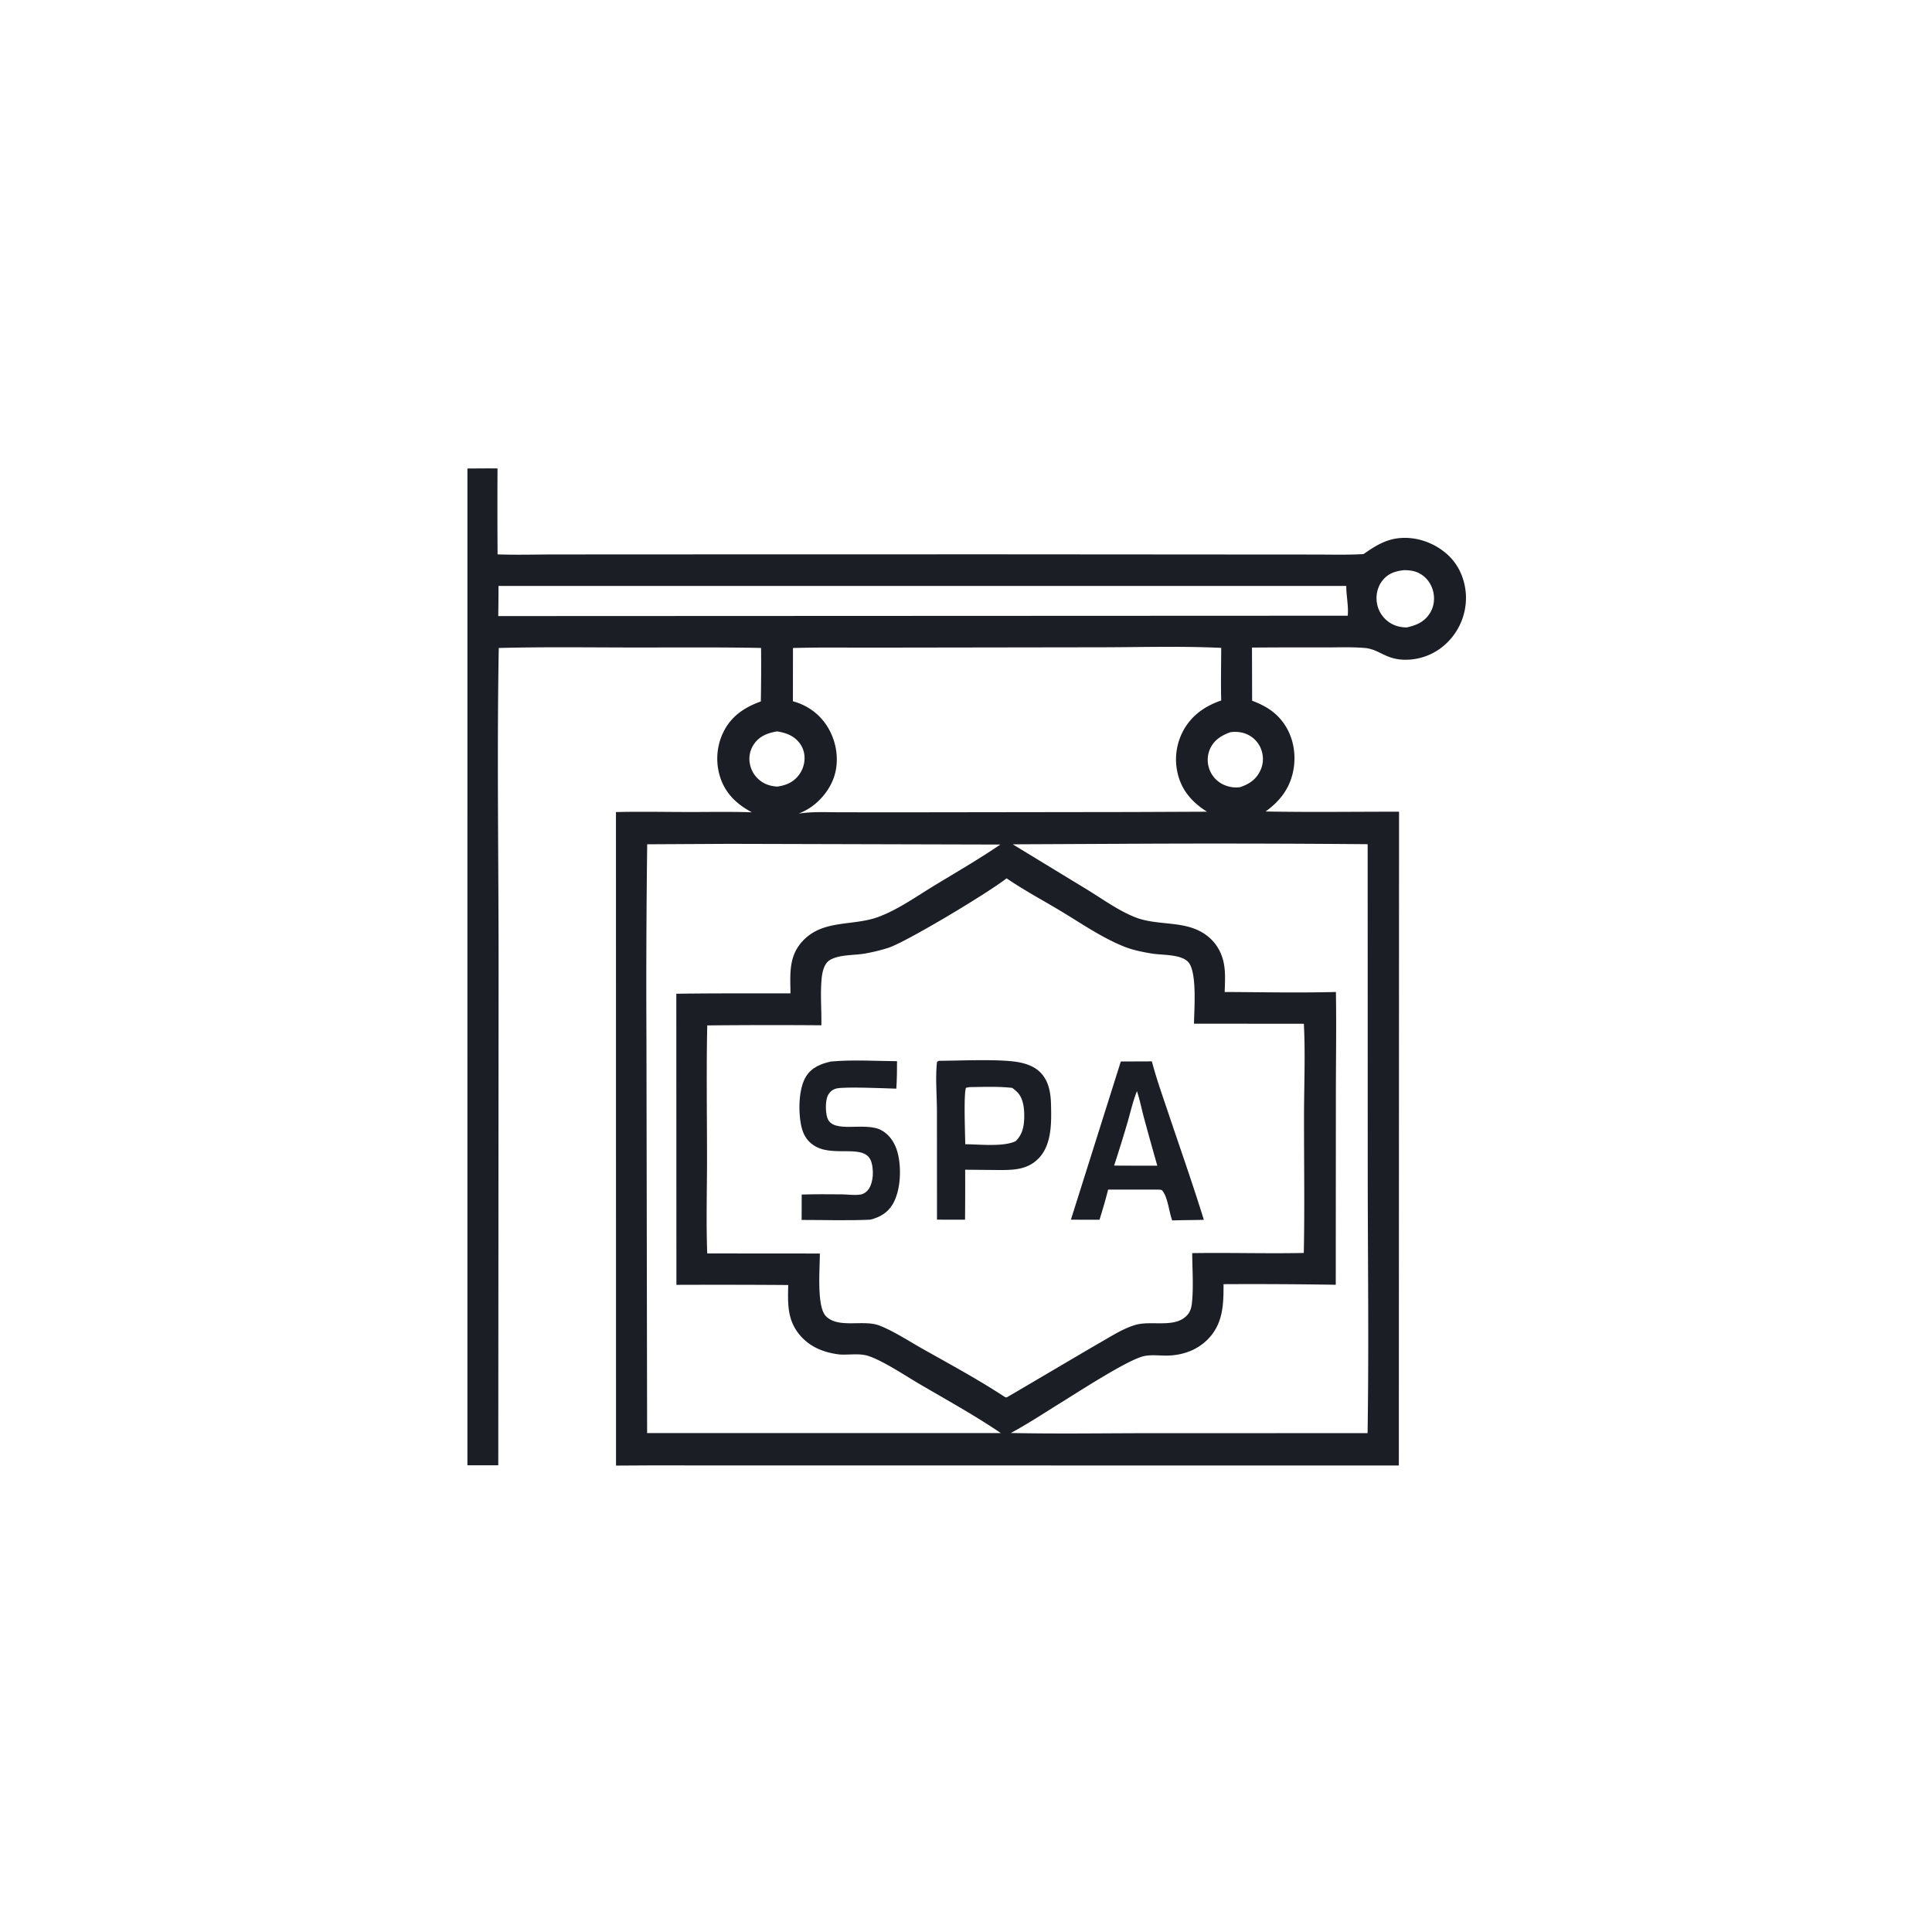 <svg version="1.1" xmlns="http://www.w3.org/2000/svg" style="display: block;" viewBox="0 0 2048 2048" width="1024" height="1024">
<path transform="translate(0,0)" fill="rgb(28,30,37)" d="M 516.929 496.501 L 527.393 496.584 A 7283.69 7283.69 0 0 0 527.457 587.661 C 547.625 588.376 568.003 587.761 588.198 587.74 L 702.779 587.673 L 1050.69 587.6 L 1311.96 587.786 L 1394.47 587.836 C 1411.44 587.844 1428.55 588.376 1445.47 587.331 C 1458.47 578.154 1470.42 570.809 1486.79 570.191 C 1504.51 569.522 1522.47 576.576 1535.33 588.723 C 1547.35 600.089 1553.58 616.145 1553.99 632.532 A 66.505 66.505 0 0 1 1535.07 680.186 A 62.703 62.703 0 0 1 1495.62 699.103 C 1469.66 701.33 1463.58 688.267 1446.57 686.862 C 1432.4 685.691 1417.81 686.323 1403.57 686.296 A 7597.87 7597.87 0 0 0 1327.15 686.45 L 1327.31 742.797 C 1340.38 747.727 1351.44 754.115 1359.94 765.511 C 1370.39 779.531 1374.09 797.67 1371.3 814.824 C 1368.1 834.498 1357.5 848.776 1341.59 860.205 C 1388.69 861.103 1435.93 860.411 1483.05 860.432 L 1482.83 1553.5 L 686.75 1553.39 L 653.002 1553.58 L 652.946 860.815 C 678.236 860.211 703.627 860.716 728.928 860.761 C 751.591 860.801 774.344 860.308 796.993 861.079 C 781.925 852.993 770.206 842.483 764.155 825.994 A 64.306 64.306 0 0 1 766.195 777.339 C 774.486 759.598 788.586 750.023 806.512 743.552 A 2024.77 2024.77 0 0 0 806.761 686.857 C 760.499 685.96 714.116 686.442 667.844 686.371 C 621.506 686.301 575.036 685.69 528.712 686.891 C 526.703 798.63 528.535 910.61 528.528 1022.37 L 528.189 1553.25 L 495.473 1553.28 L 495.484 496.634 L 516.929 496.501 z M 1067.01 931.051 C 1049.66 945.076 960.971 998.538 941.616 1004.74 C 933.544 1007.32 925.07 1009.36 916.724 1010.83 C 905.398 1012.82 889.133 1011.71 879.368 1017.91 C 873.525 1021.62 871.634 1030.6 871.01 1036.98 C 869.413 1053.32 870.976 1070.39 870.697 1086.84 A 6760.78 6760.78 0 0 0 749.714 1086.98 C 748.705 1133.86 749.45 1180.88 749.477 1227.78 C 749.497 1261.32 748.42 1295.21 749.706 1328.69 L 869.051 1328.78 C 869.208 1344.09 865.339 1385.39 875.728 1395.44 C 889.342 1408.63 915.445 1398.41 932.624 1405.28 C 948.285 1411.54 963.635 1421.76 978.391 1430.05 C 1007.52 1446.43 1037.47 1462.63 1065.39 1481 C 1065.97 1481.1 1066.54 1481.33 1067.13 1481.29 C 1067.53 1481.27 1156.73 1428.54 1164.47 1424.18 C 1176.86 1417.21 1190.08 1408.33 1203.85 1404.39 C 1219.56 1399.89 1241.84 1406.95 1255.17 1397.07 C 1260.79 1392.91 1262.74 1388.15 1263.47 1381.36 C 1265.31 1364.22 1263.88 1345.66 1263.79 1328.37 C 1303.21 1327.73 1342.68 1329 1382.08 1328.19 C 1383.05 1280.03 1382.26 1231.72 1382.31 1183.55 C 1382.34 1151.01 1383.81 1117.71 1382.15 1085.25 L 1265.69 1085.14 C 1265.81 1070.52 1269.31 1029.14 1259.14 1019.32 C 1250.9 1011.37 1232.03 1012.61 1221.02 1010.8 C 1211.46 1009.23 1201.17 1007.2 1192.14 1003.64 C 1168.18 994.163 1145.89 978.587 1123.83 965.359 C 1105 954.069 1085.11 943.435 1067.01 931.051 z M 1182.41 894.503 L 1073.55 895.012 L 1152.72 943.217 C 1169.02 953.216 1185.14 965.001 1202.96 972.171 C 1225.57 981.272 1252.11 975.962 1273.28 987.794 C 1285.52 994.634 1293.56 1005.39 1296.84 1019.02 C 1299.35 1029.47 1298.5 1040.93 1298.22 1051.56 C 1337.47 1051.71 1376.89 1052.57 1416.12 1051.54 C 1416.72 1087.75 1416.11 1124.03 1416.09 1160.25 L 1415.96 1361.91 A 5406.76 5406.76 0 0 0 1297 1361.28 C 1297.05 1383.05 1296.55 1403.35 1280.16 1419.88 C 1268.04 1432.08 1251.56 1437.26 1234.64 1436.99 C 1227.01 1436.86 1218.82 1435.87 1211.41 1437.86 C 1192.87 1442.83 1139.79 1477.66 1120.58 1489.4 C 1104.43 1499.49 1088.34 1509.98 1071.57 1519.03 C 1119.86 1520.05 1168.27 1519.28 1216.57 1519.23 L 1449.69 1519.19 C 1451.09 1430.05 1449.98 1340.74 1449.86 1251.58 L 1449.77 894.879 A 19015.4 19015.4 0 0 0 1182.41 894.503 z M 773.572 894.505 L 686.06 894.972 A 11641.2 11641.2 0 0 0 685.265 1101.83 L 685.965 1519.1 L 1060.95 1519.14 C 1033.29 1500.35 1003.44 1483.94 974.585 1467.03 C 959.743 1458.34 936.072 1442.44 920.299 1437.32 C 910.854 1434.26 899.595 1436.53 889.754 1435.78 C 872.432 1433.7 856.867 1427.28 846.04 1412.96 C 834.302 1397.44 835.171 1380.5 835.544 1362.17 A 10666.2 10666.2 0 0 0 717.025 1361.99 L 716.921 1053.41 C 757.248 1052.81 797.608 1053.08 837.94 1053.02 C 837.706 1032.24 835.764 1013.1 851.525 996.827 C 873.245 974.397 904.419 981.96 931.325 971.895 C 952.122 964.116 971.668 950.119 990.632 938.61 C 1013.99 924.432 1037.84 910.659 1060.41 895.249 L 773.572 894.505 z M 927.937 686.505 C 898.856 686.6 869.64 686.091 840.578 686.908 L 840.516 743.387 C 856.541 747.654 870.003 757.778 878.27 772.214 C 886.5 786.586 889.346 804.325 885.088 820.4 C 880.977 835.921 869.11 850.538 855.181 858.37 C 852.422 859.92 849.558 861.234 846.644 862.462 C 861.244 860.174 876.698 861.046 891.455 861.05 L 959.817 861.096 L 1199.75 860.774 L 1279.52 860.437 C 1264.08 850.863 1252.65 838.029 1248.41 819.971 A 64.064 64.064 0 0 1 1256.61 770.644 C 1265.63 756.539 1278.88 747.897 1294.52 742.555 C 1294.06 723.99 1294.46 705.356 1294.54 686.784 C 1250.51 684.689 1205.8 686.203 1161.7 686.159 L 927.937 686.505 z M 528.433 621.102 A 2004.65 2004.65 0 0 1 528.161 653.066 L 1428.65 652.674 C 1429.7 643.001 1427.02 631.139 1427.1 621.113 L 528.433 621.102 z M 1488.25 604.395 C 1479.13 605.458 1471.63 607.726 1465.61 615.2 C 1460.37 621.707 1458.26 630.584 1459.52 638.797 A 30.726 30.726 0 0 0 1472.6 659.659 C 1478.29 663.549 1484.21 664.91 1491.01 665.152 C 1501.16 662.905 1509.57 659.511 1515.52 650.364 C 1519.91 643.605 1521.09 635.402 1519.36 627.581 C 1517.62 619.748 1513.07 612.943 1506.23 608.694 C 1500.54 605.158 1494.82 604.452 1488.25 604.395 z M 1304.28 776.168 C 1295.04 779.491 1287.26 784.156 1282.9 793.382 A 28.749 28.749 0 0 0 1281.99 815.37 A 28.646 28.646 0 0 0 1297.28 831.892 C 1302.72 834.307 1308.73 835.287 1314.62 834.421 C 1324.09 831.192 1331.4 826.388 1335.87 817.1 A 28.616 28.616 0 0 0 1336.96 794.591 A 28.079 28.079 0 0 0 1321.56 778.237 C 1316.01 775.87 1310.21 775.377 1304.28 776.168 z M 823.656 775.308 C 813.833 777.074 805.387 780.026 799.381 788.61 A 27.44 27.44 0 0 0 794.944 809.892 A 29.057 29.057 0 0 0 807.771 828.879 C 812.655 832.057 817.953 833.372 823.705 833.841 C 833.042 832.509 840.519 829.57 846.52 821.935 A 29.712 29.712 0 0 0 852.664 800.248 C 851.813 793.072 848.012 786.822 842.334 782.413 C 836.95 778.234 830.29 776.316 823.656 775.308 z"/>
<path transform="translate(0,0)" fill="rgb(28,30,37)" d="M 880.98 1125.24 C 903.928 1123.19 927.839 1124.73 950.889 1124.91 C 950.898 1134.65 950.805 1144.3 950.144 1154.03 C 938.057 1153.66 895.489 1151.77 886.753 1153.82 C 882.932 1154.72 879.987 1157.07 878.004 1160.43 C 874.679 1166.07 874.96 1178.45 876.917 1184.71 C 882.538 1202.7 917.255 1188.3 934.771 1198.34 C 943.443 1203.31 948.773 1211.92 951.386 1221.39 C 955.81 1237.42 954.938 1262.03 946.297 1276.54 C 940.837 1285.71 932.618 1290.38 922.508 1292.91 C 898.412 1294.02 873.9 1293.18 849.753 1293.19 L 849.844 1266.26 C 863.853 1265.84 877.982 1265.93 891.999 1266.05 C 898.524 1266.11 905.998 1267.34 912.362 1266.23 C 916.231 1265.55 919.489 1262.77 921.466 1259.48 C 925.913 1252.1 926.162 1240.04 923.754 1231.97 C 917.757 1211.86 885.667 1226.64 865.041 1215.57 C 857.075 1211.29 852.204 1204.61 849.935 1195.9 C 846.048 1180.99 846.047 1154.31 854.526 1140.93 C 860.585 1131.37 870.428 1127.5 880.98 1125.24 z"/>
<path transform="translate(0,0)" fill="rgb(28,30,37)" d="M 1188.11 1125.23 L 1221.03 1125.1 C 1226.05 1144.13 1232.74 1162.76 1239 1181.42 C 1251.45 1218.56 1264.58 1255.63 1276.12 1293.06 C 1264.95 1293.39 1253.77 1293.31 1242.6 1293.72 C 1239.13 1284.61 1238.14 1269.65 1232.2 1262.22 C 1231.08 1260.81 1228.59 1261.16 1226.86 1261.03 L 1174.68 1261 C 1171.97 1271.77 1168.79 1282.36 1165.54 1292.98 L 1135.19 1292.93 L 1188.11 1125.23 z M 1205.22 1156.67 C 1201.11 1166.75 1198.67 1177.8 1195.65 1188.28 A 1487.88 1487.88 0 0 1 1181 1235.58 L 1205.12 1235.68 L 1226.78 1235.69 A 3968.65 3968.65 0 0 1 1212.58 1184.63 C 1210.13 1175.43 1208.2 1165.67 1205.22 1156.67 z"/>
<path transform="translate(0,0)" fill="rgb(28,30,37)" d="M 995.097 1124.49 C 1017.29 1124.46 1062.56 1122.12 1081.99 1126.43 C 1089.4 1128.07 1096.63 1130.91 1102.21 1136.21 C 1111.49 1145.03 1113.79 1157.96 1114.1 1170.21 C 1114.59 1189.48 1115.23 1213.53 1100.69 1228.21 C 1088.97 1240.04 1074.31 1240.3 1058.8 1240.27 L 1023.11 1239.94 A 3595.48 3595.48 0 0 1 1022.98 1292.93 L 993.259 1292.88 L 993.183 1177.48 C 993.137 1160.74 991.411 1142.16 993.283 1125.62 L 995.097 1124.49 z M 1027.8 1152.38 L 1024 1153.07 C 1021.36 1159.76 1023.15 1202.78 1023.2 1212.92 C 1037.92 1213 1063.77 1215.97 1076.62 1209.68 C 1083.85 1202.67 1085.55 1194.12 1085.73 1184.26 C 1085.88 1175.39 1084.86 1164.21 1078.25 1157.62 A 42.683 42.683 0 0 0 1072.99 1153.21 C 1058.11 1151.53 1042.76 1152.21 1027.8 1152.38 z"/>
</svg>